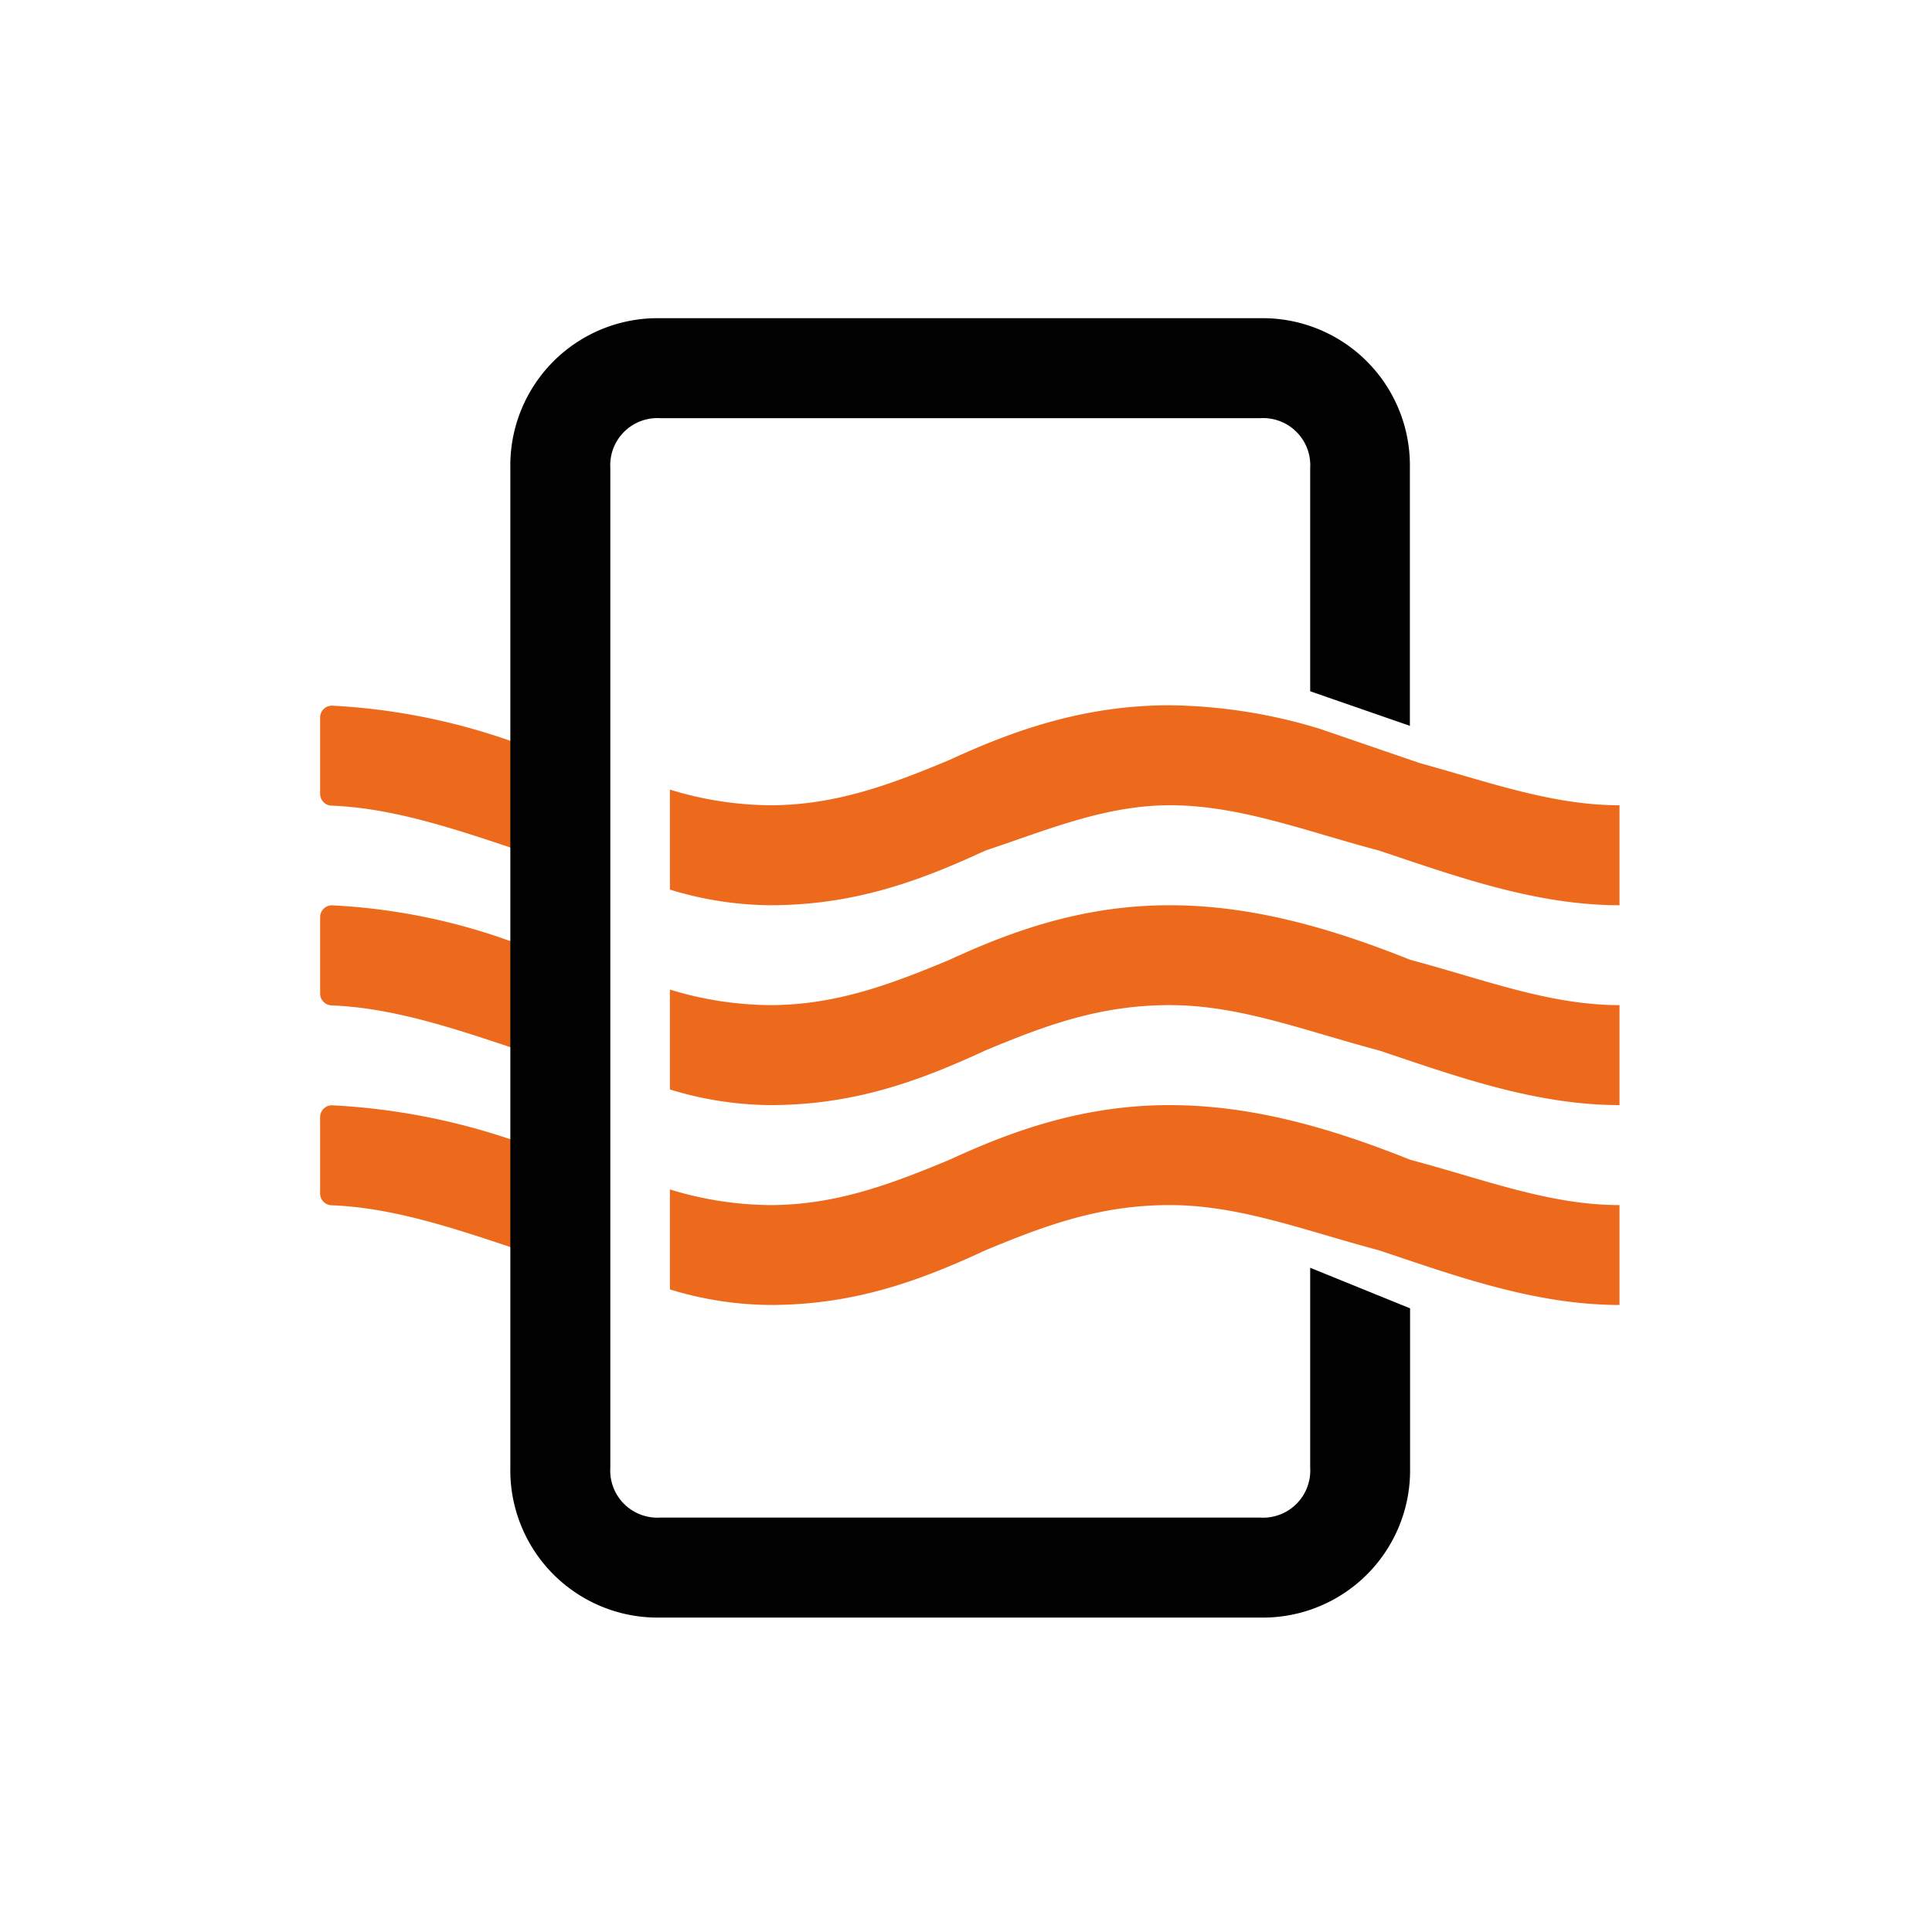 <svg id="Laag_1" data-name="Laag 1" xmlns="http://www.w3.org/2000/svg" viewBox="0 0 200 200"><defs><style>.cls-1{fill:none;}.cls-2{fill:#ed6a1d;}.cls-3{fill:#010101;}</style></defs><rect class="cls-1" width="200" height="200"/><path class="cls-2" d="M457.16,272.88a55.07,55.07,0,0,0-15.52-2.43c-8.79,0-16.07,2.55-22.8,5.66-6.2,2.59-11.86,4.69-18.59,4.69a36.14,36.14,0,0,1-10.35-1.62v10.35a36.14,36.14,0,0,0,10.35,1.62c8.79,0,15.58-2.55,22.31-5.66,6.21-2.06,12.35-4.69,19.08-4.69,7.23,0,13.9,2.63,21.66,4.69,7.76,2.58,16.11,5.66,24.9,5.66V280.8c-6.91,0-13.36-2.35-20.69-4.37Zm-82.78,42.84a68.55,68.55,0,0,0-19.45-3.86,1.22,1.22,0,0,0-1.24,1.22V321a1.22,1.22,0,0,0,1.19,1.21c6.36.24,12.77,2.4,19.5,4.66Zm0-20.72a4.78,4.78,0,0,1-1.6-.35,63.51,63.51,0,0,0-17.85-3.49,1.22,1.22,0,0,0-1.24,1.23v7.91a1.23,1.23,0,0,0,1.19,1.22c6.36.24,12.77,2.4,19.5,4.66Zm0-20.51a66,66,0,0,0-19.45-4,1.22,1.22,0,0,0-1.24,1.22v7.92a1.22,1.22,0,0,0,1.19,1.21c6.1.24,12.24,2.23,18.67,4.39.5.16,0,0,.83.29Zm67.26,16.66c-8.79,0-16.07,2.54-22.8,5.65-6.2,2.59-11.86,4.69-18.59,4.69a36.12,36.12,0,0,1-10.35-1.61v10.34a36.14,36.14,0,0,0,10.35,1.62c8.79,0,15.58-2.55,22.31-5.66,6.21-2.59,11.84-4.69,19.08-4.69s13.9,2.63,21.66,4.69c7.76,2.59,16.11,5.66,24.9,5.66V301.49c-7.24,0-13.9-2.62-21.66-4.69C458.77,293.69,450.43,291.15,441.64,291.15Zm0,20.69c-8.79,0-16.07,2.55-22.8,5.66-6.2,2.58-11.86,4.69-18.59,4.69a36.14,36.14,0,0,1-10.35-1.62v10.35a36.12,36.12,0,0,0,10.35,1.61c8.79,0,15.58-2.54,22.31-5.66,6.21-2.58,11.84-4.68,19.08-4.68s13.9,2.62,21.66,4.68c7.76,2.59,16.11,5.66,24.9,5.66V322.19c-7.24,0-13.9-2.63-21.66-4.69C458.77,314.39,450.43,311.84,441.64,311.84Z" transform="translate(-320.55 -197.44)"/><path class="cls-3" d="M466.5,272.58V245.9A15.24,15.24,0,0,0,451,230.38H388.9a15.25,15.25,0,0,0-15.52,15.52V349.37a15.25,15.25,0,0,0,15.52,15.52H451a15.24,15.24,0,0,0,15.52-15.52V332.88l-10.34-4.2v20.69a4.88,4.88,0,0,1-5.18,5.17H388.9a4.88,4.88,0,0,1-5.17-5.17V245.9a4.88,4.88,0,0,1,5.17-5.17H451a4.88,4.88,0,0,1,5.18,5.17V269" transform="translate(-320.55 -197.44)"/></svg>